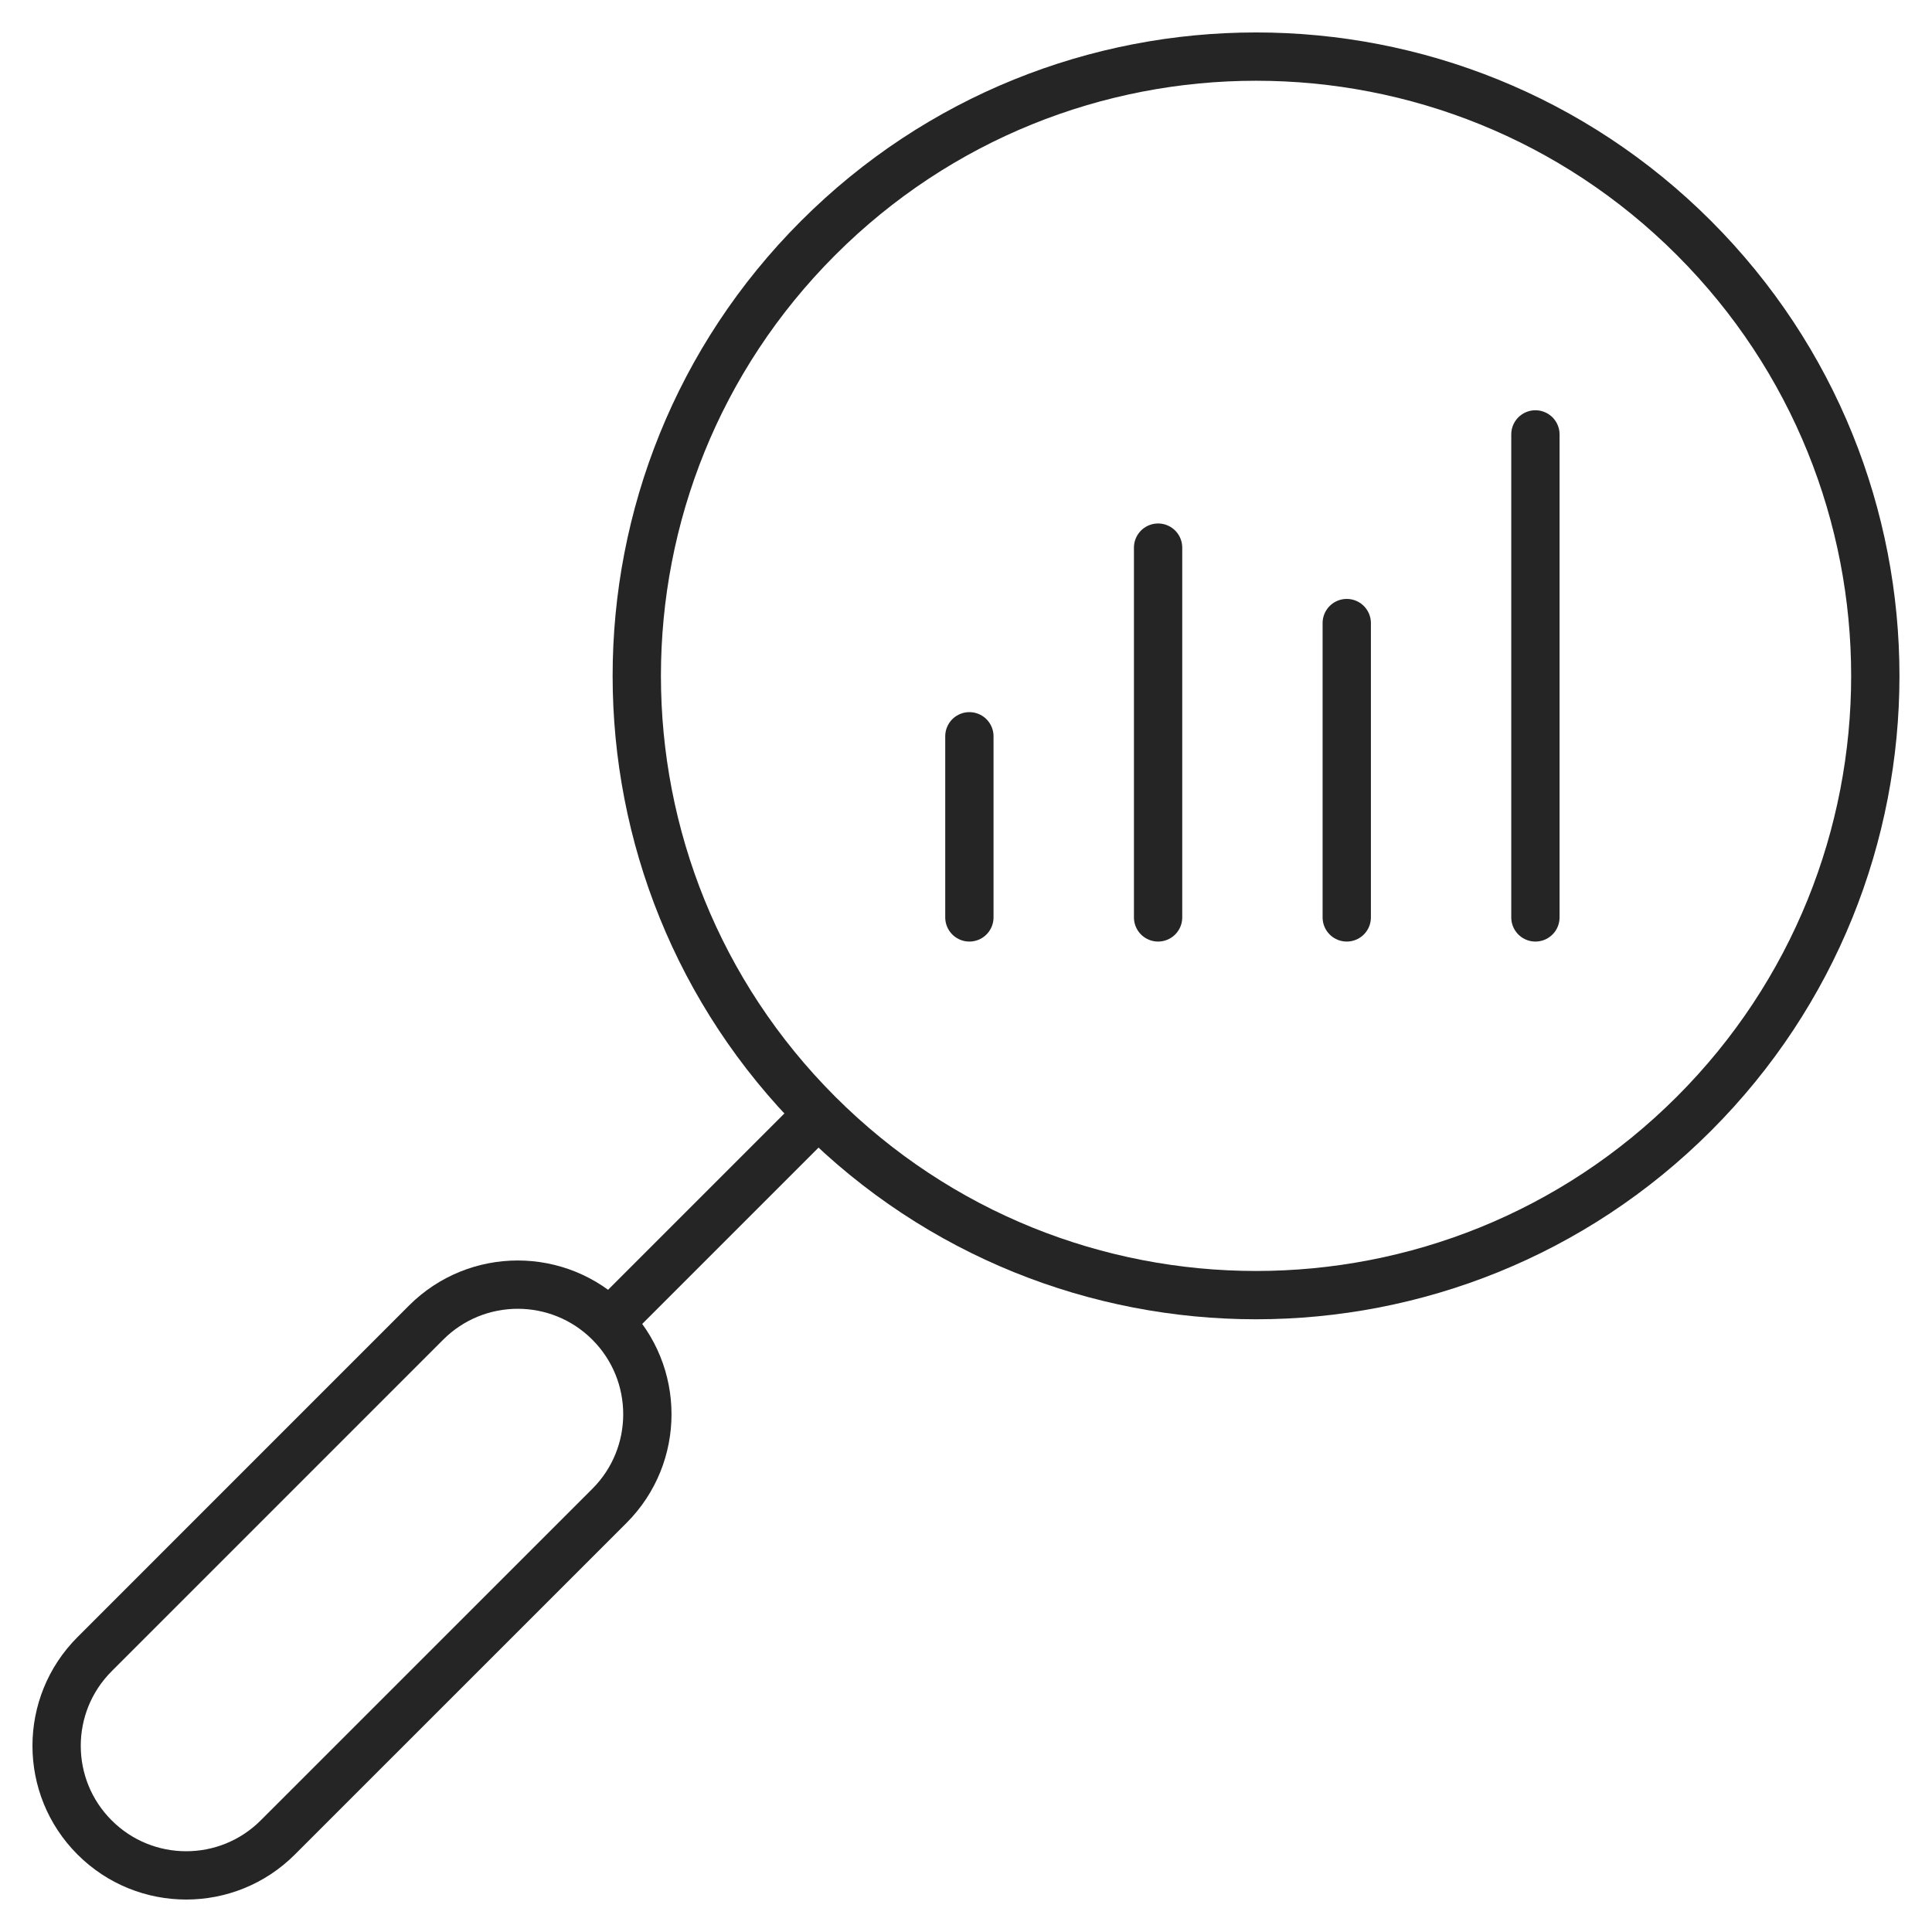 <svg width="40" height="40" viewBox="0 0 40 40" fill="none" xmlns="http://www.w3.org/2000/svg">
<g clip-path="url(#clip0_11026_5042)">
<mask id="mask0_11026_5042" style="mask-type:luminance" maskUnits="userSpaceOnUse" x="0" y="0" width="40" height="40">
<path d="M0 3.8147e-06H40V40H0V3.8147e-06Z" fill="white"/>
</mask>
<g mask="url(#mask0_11026_5042)">
<path d="M1.958 38.042C0.91 36.995 0.91 35.296 1.958 34.248L8.822 27.383C9.87 26.335 11.569 26.335 12.617 27.383C13.665 28.431 13.665 30.13 12.617 31.178L5.752 38.042C4.704 39.09 3.006 39.09 1.958 38.042Z" stroke="#252525" stroke-miterlimit="10" stroke-linecap="round"/>
<path d="M12.617 27.383L16.941 23.059" stroke="#252525" stroke-miterlimit="10"/>
<path d="M35.071 23.059C40.078 18.052 40.078 9.934 35.071 4.927C30.064 -0.08 21.946 -0.08 16.939 4.927C11.932 9.934 11.932 18.052 16.939 23.059C21.946 28.066 30.064 28.066 35.071 23.059Z" stroke="#252525" stroke-miterlimit="10" stroke-linecap="round"/>
<path d="M20.07 18.994V15.244" stroke="#252525" stroke-miterlimit="10" stroke-linecap="round"/>
<path d="M23.977 18.994V11.338" stroke="#252525" stroke-miterlimit="10" stroke-linecap="round"/>
<path d="M27.883 18.994V12.9" stroke="#252525" stroke-miterlimit="10" stroke-linecap="round"/>
<path d="M31.789 18.994V8.994" stroke="#252525" stroke-miterlimit="10" stroke-linecap="round"/>
</g>
</g>
<defs>
<clipPath id="clip0_11026_5042">
<rect width="40" height="40" fill="white"/>
</clipPath>
</defs>
</svg>
